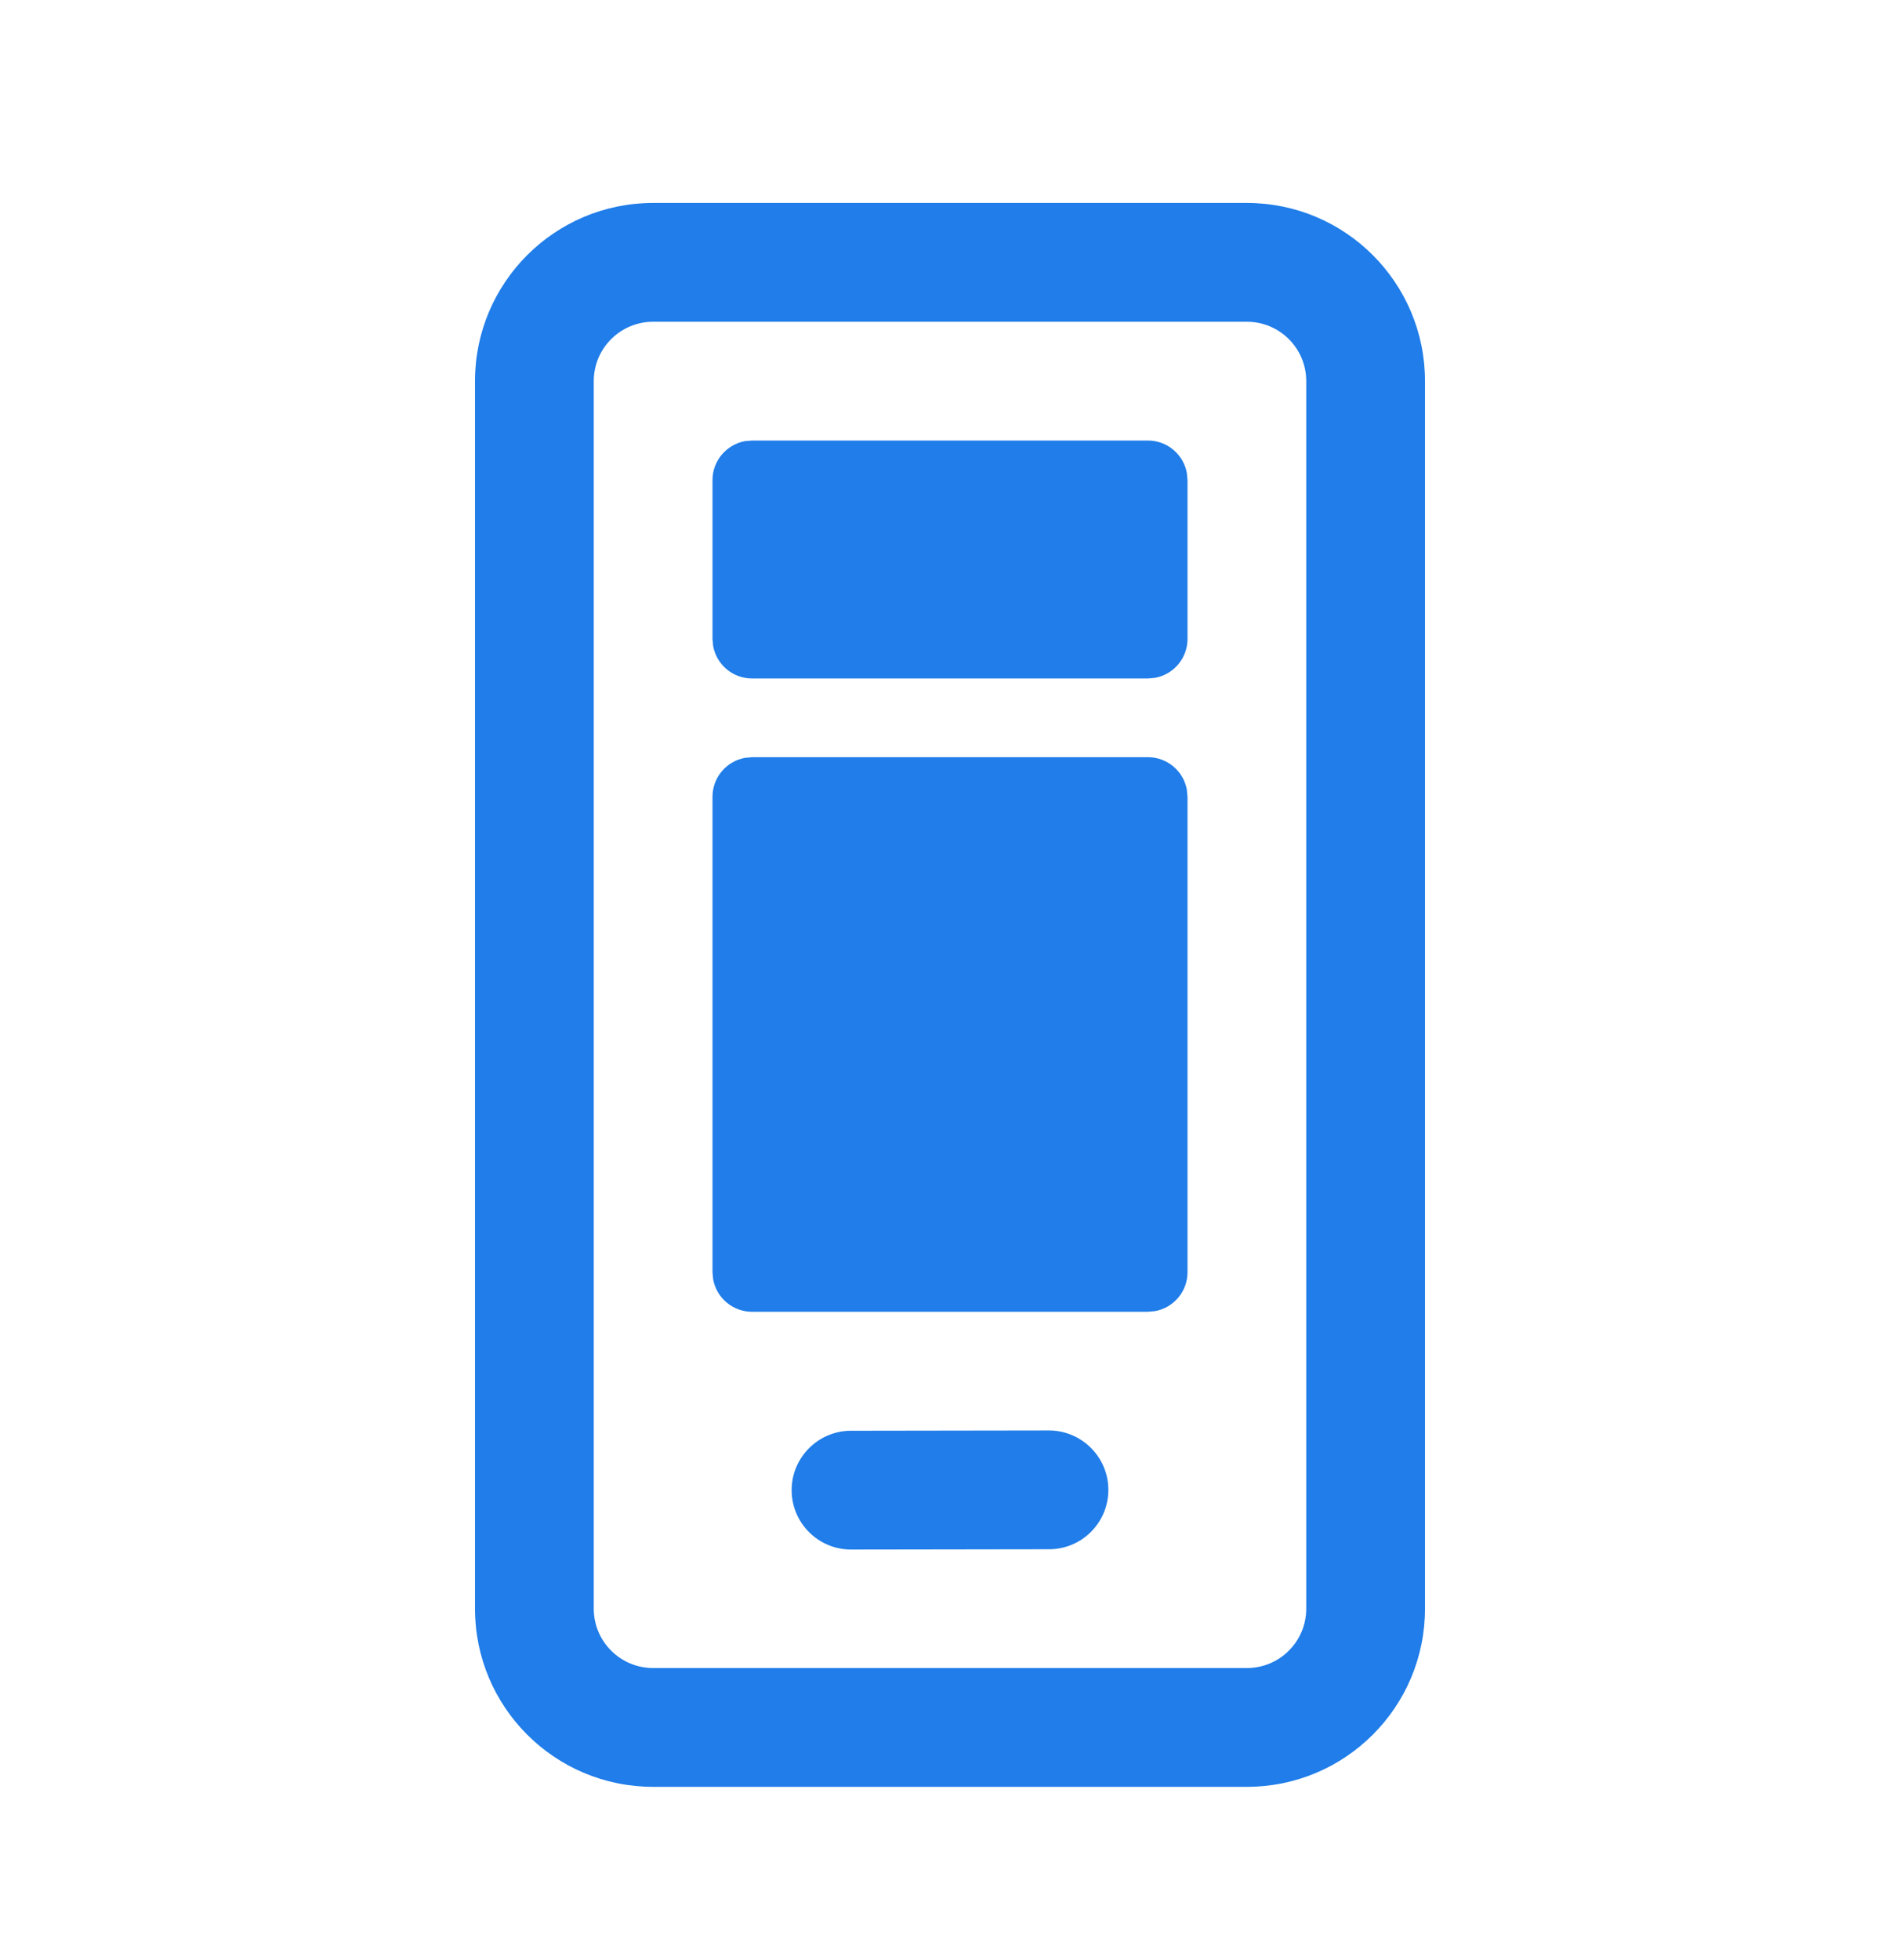<svg width="32" height="33" viewBox="0 0 32 33" fill="none" xmlns="http://www.w3.org/2000/svg">
<path d="M21 3.417C22.657 3.417 24 4.76 24 6.417V27.083C24 28.74 22.657 30.083 21 30.083H11C9.343 30.083 8 28.74 8 27.083V6.417C8 4.76 9.343 3.417 11 3.417H21ZM21 5.417H11C10.448 5.417 10 5.864 10 6.417V27.083C10 27.636 10.448 28.083 11 28.083H21C21.552 28.083 22 27.636 22 27.083V6.417C22 5.864 21.552 5.417 21 5.417ZM17.665 24.083C18.217 24.083 18.666 24.53 18.667 25.082C18.668 25.634 18.221 26.083 17.668 26.083L14.335 26.088C13.783 26.089 13.334 25.642 13.333 25.09C13.332 24.538 13.78 24.089 14.332 24.088L17.665 24.083ZM19.333 12.748C19.661 12.748 19.933 12.984 19.989 13.295L20 13.415V21.419C20 21.746 19.764 22.018 19.453 22.074L19.333 22.085H12.667C12.339 22.085 12.067 21.849 12.011 21.538L12 21.419V13.415C12 13.088 12.236 12.815 12.547 12.759L12.667 12.748H19.333ZM19.333 7.417C19.661 7.417 19.933 7.653 19.989 7.964L20 8.083V10.756C20 11.084 19.764 11.356 19.453 11.412L19.333 11.423H12.667C12.339 11.423 12.067 11.187 12.011 10.876L12 10.756V8.083C12 7.756 12.236 7.484 12.547 7.427L12.667 7.417H19.333Z" fill="#207DE9"/>
</svg>
